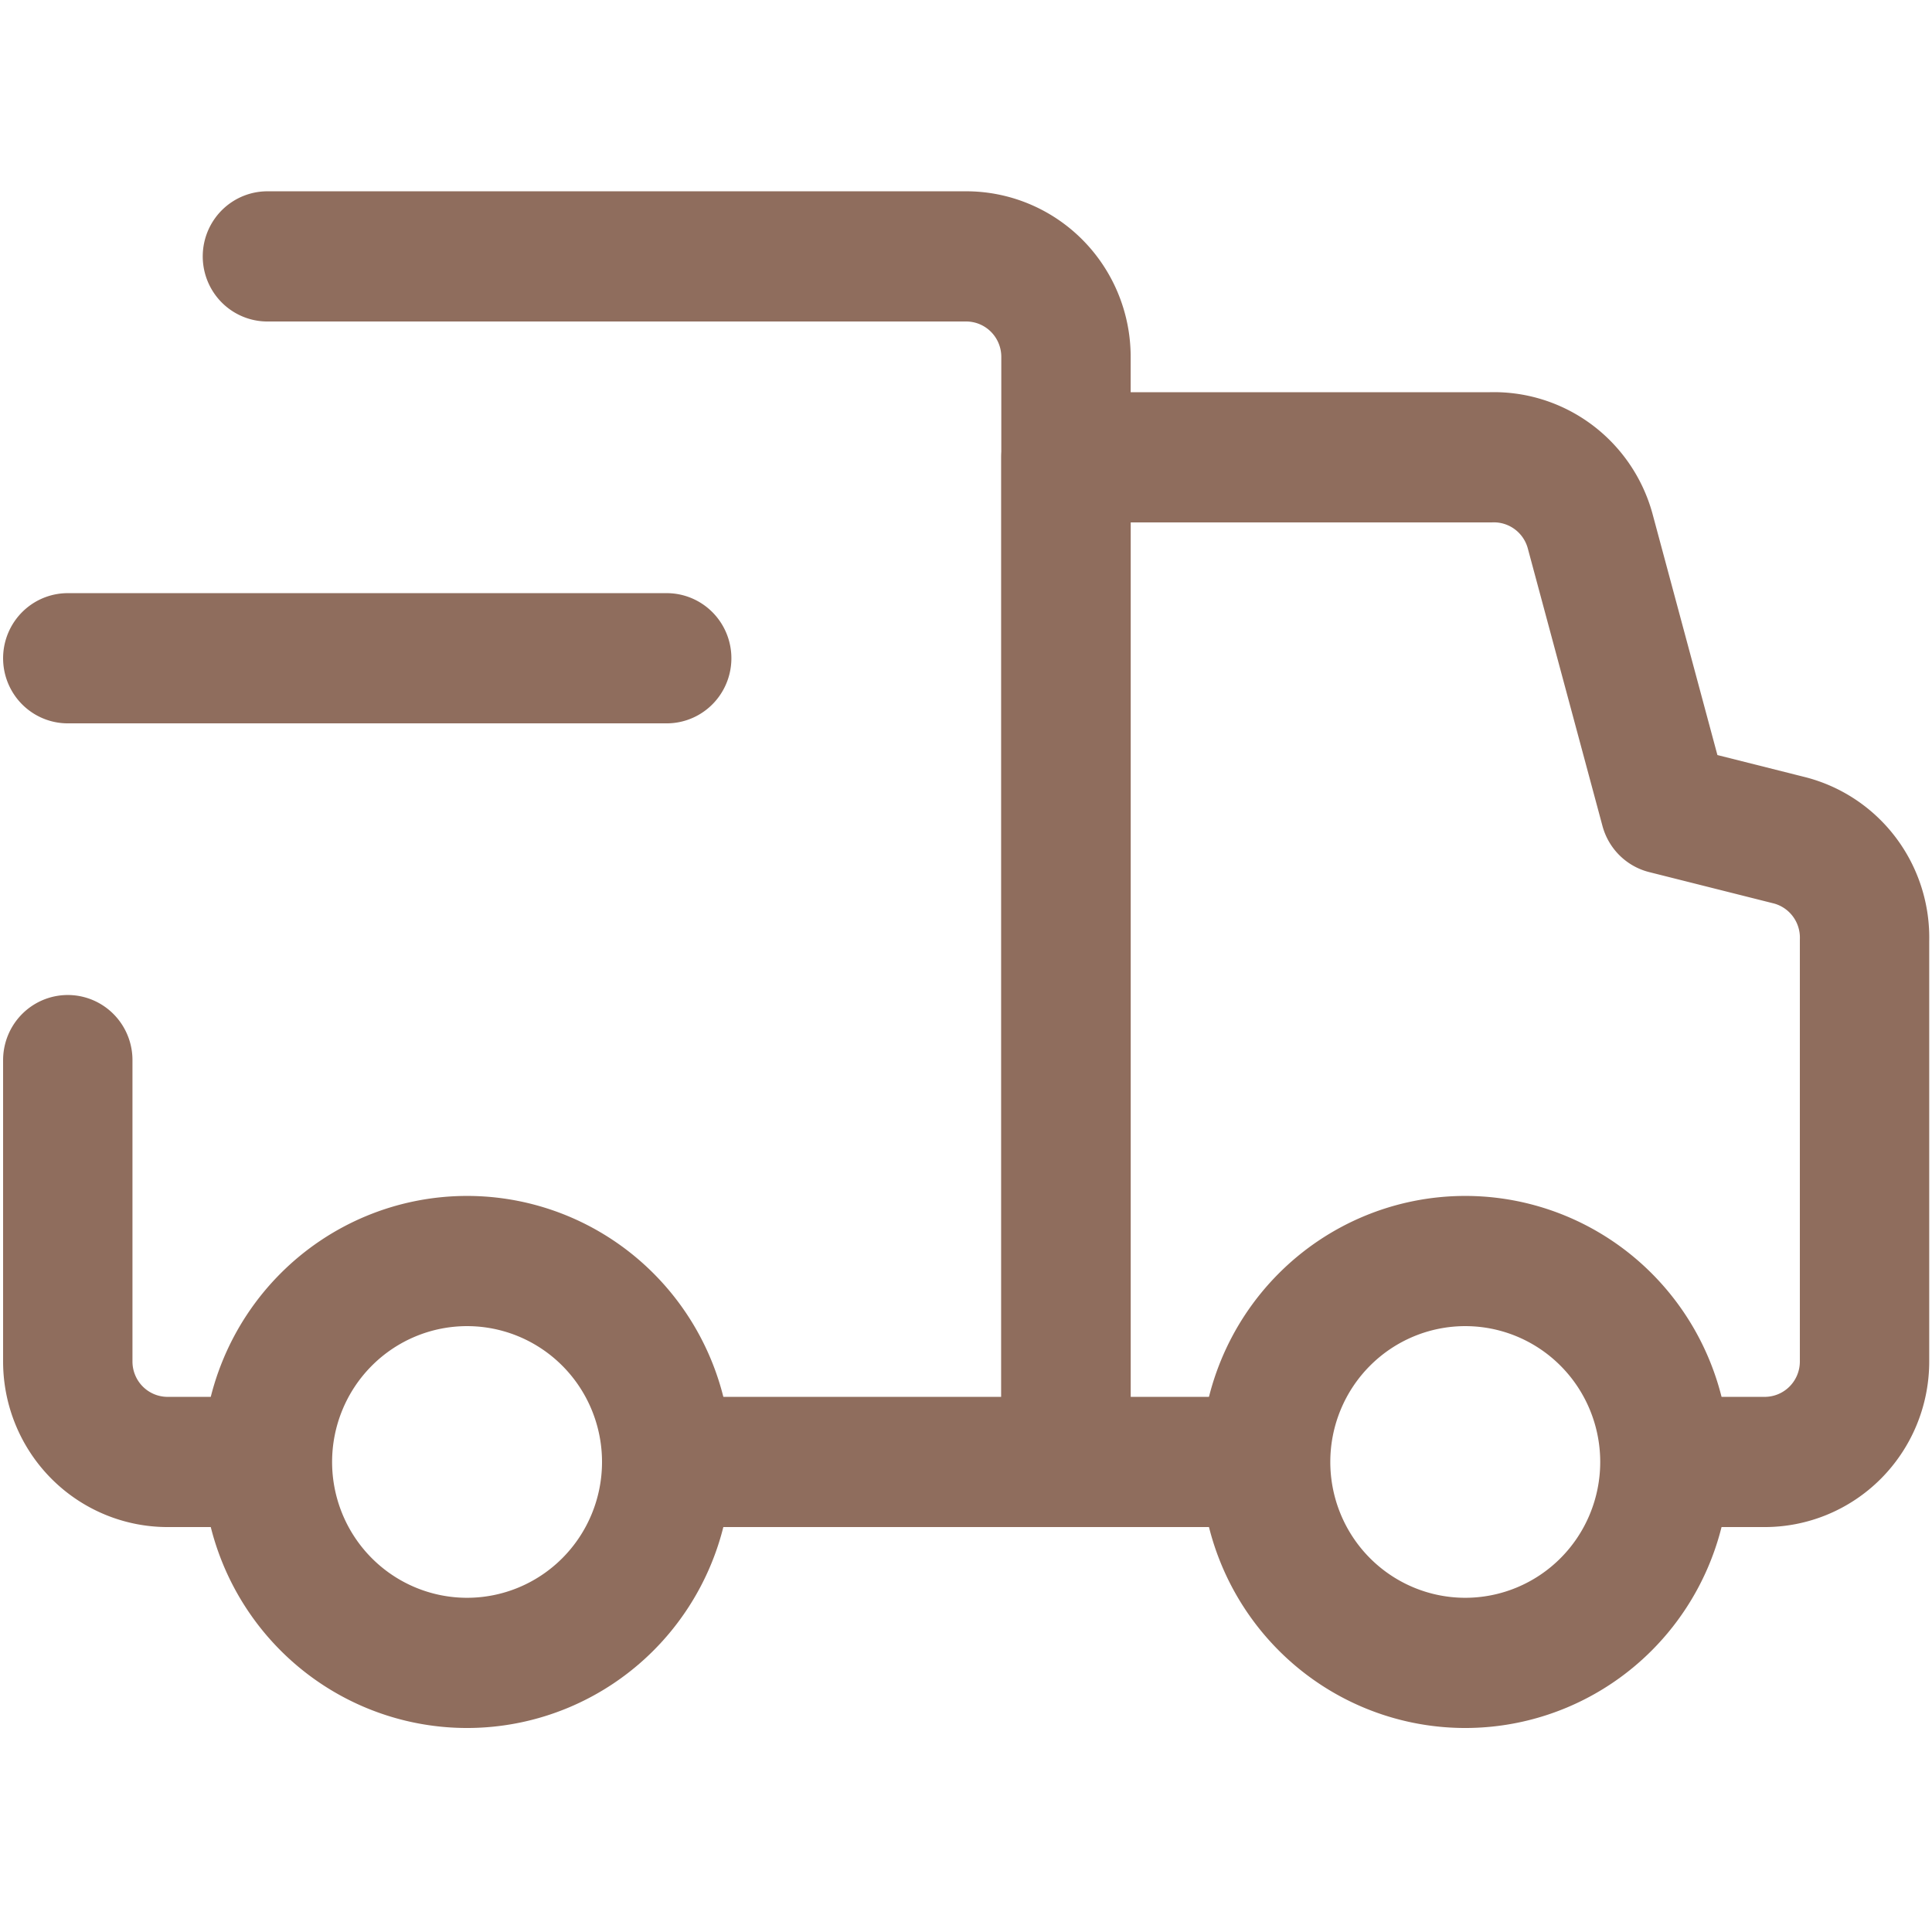 <?xml version="1.0" encoding="UTF-8" standalone="no"?>
<!-- Uploaded to: SVG Repo, www.svgrepo.com, Transformed by: SVG Repo Mixer Tools -->

<svg
   fill="#8F6D5D"
   width="256px"
   height="256px"
   viewBox="0 0 24 24"
   id="delivery-truck"
   data-name="Line Color"
   class="icon line-color"
   stroke="#8F6D5D"
   version="1.1"
   sodipodi:docname="delivery-truck-svgrepo-com-2.svg"
   inkscape:version="1.4 (e7c3feb1, 2024-10-09)"
   xmlns:inkscape="http://www.inkscape.org/namespaces/inkscape"
   xmlns:sodipodi="http://sodipodi.sourceforge.net/DTD/sodipodi-0.dtd"
   xmlns="http://www.w3.org/2000/svg"
   xmlns:svg="http://www.w3.org/2000/svg">
  <defs
     id="defs1" />
  <sodipodi:namedview
     id="namedview1"
     pagecolor="#ffffff"
     bordercolor="#000000"
     borderopacity="0.25"
     inkscape:showpageshadow="2"
     inkscape:pageopacity="0.0"
     inkscape:pagecheckerboard="0"
     inkscape:deskcolor="#d1d1d1"
     inkscape:zoom="1.902077"
     inkscape:cx="226.59441"
     inkscape:cy="165.34557"
     inkscape:window-width="1920"
     inkscape:window-height="1080"
     inkscape:window-x="0"
     inkscape:window-y="0"
     inkscape:window-maximized="0"
     inkscape:current-layer="delivery-truck" />
  <g
     id="SVGRepo_bgCarrier"
     stroke-width="0" />
  <g
     id="SVGRepo_tracerCarrier"
     stroke-linecap="round"
     stroke-linejoin="round" />
  <g
     id="SVGRepo_iconCarrier"
     transform="matrix(1.24,0,0,1.248,-2.878,-3.055)">
    <path
       id="primary"
       d="M 9.17,17 H 13 V 6 A 1,1 0 0 0 12,5 H 5"
       style="fill:none;stroke:#8f6d5d;stroke-width:1.296;stroke-linecap:round;stroke-linejoin:round" />
    <path
       id="primary-2"
       data-name="primary"
       d="m 3,13 v 3 a 1,1 0 0 0 1,1 h 0.87"
       style="fill:none;stroke:#8f6d5d;stroke-width:1.296;stroke-linecap:round;stroke-linejoin:round" />
    <path
       id="primary-3"
       data-name="primary"
       d="M 14.87,17 H 13 V 7 h 4.25 a 1,1 0 0 1 1,0.73 l 0.75,2.77 1.24,0.31 a 1,1 0 0 1 0.76,1 V 16 a 1,1 0 0 1 -1,1 h -0.89"
       style="fill:none;stroke:#8f6d5d;stroke-width:1.296;stroke-linecap:round;stroke-linejoin:round" />
    <path
       id="secondary"
       d="m 7,15 a 2,2 0 1 0 2,2 2,2 0 0 0 -2,-2 z m 10,0 a 2,2 0 1 0 2,2 2,2 0 0 0 -2,-2 z M 3,9 h 6"
       style="fill:none;stroke:#8f6d5d;stroke-width:1.296;stroke-linecap:round;stroke-linejoin:round" />
  </g>
</svg>
